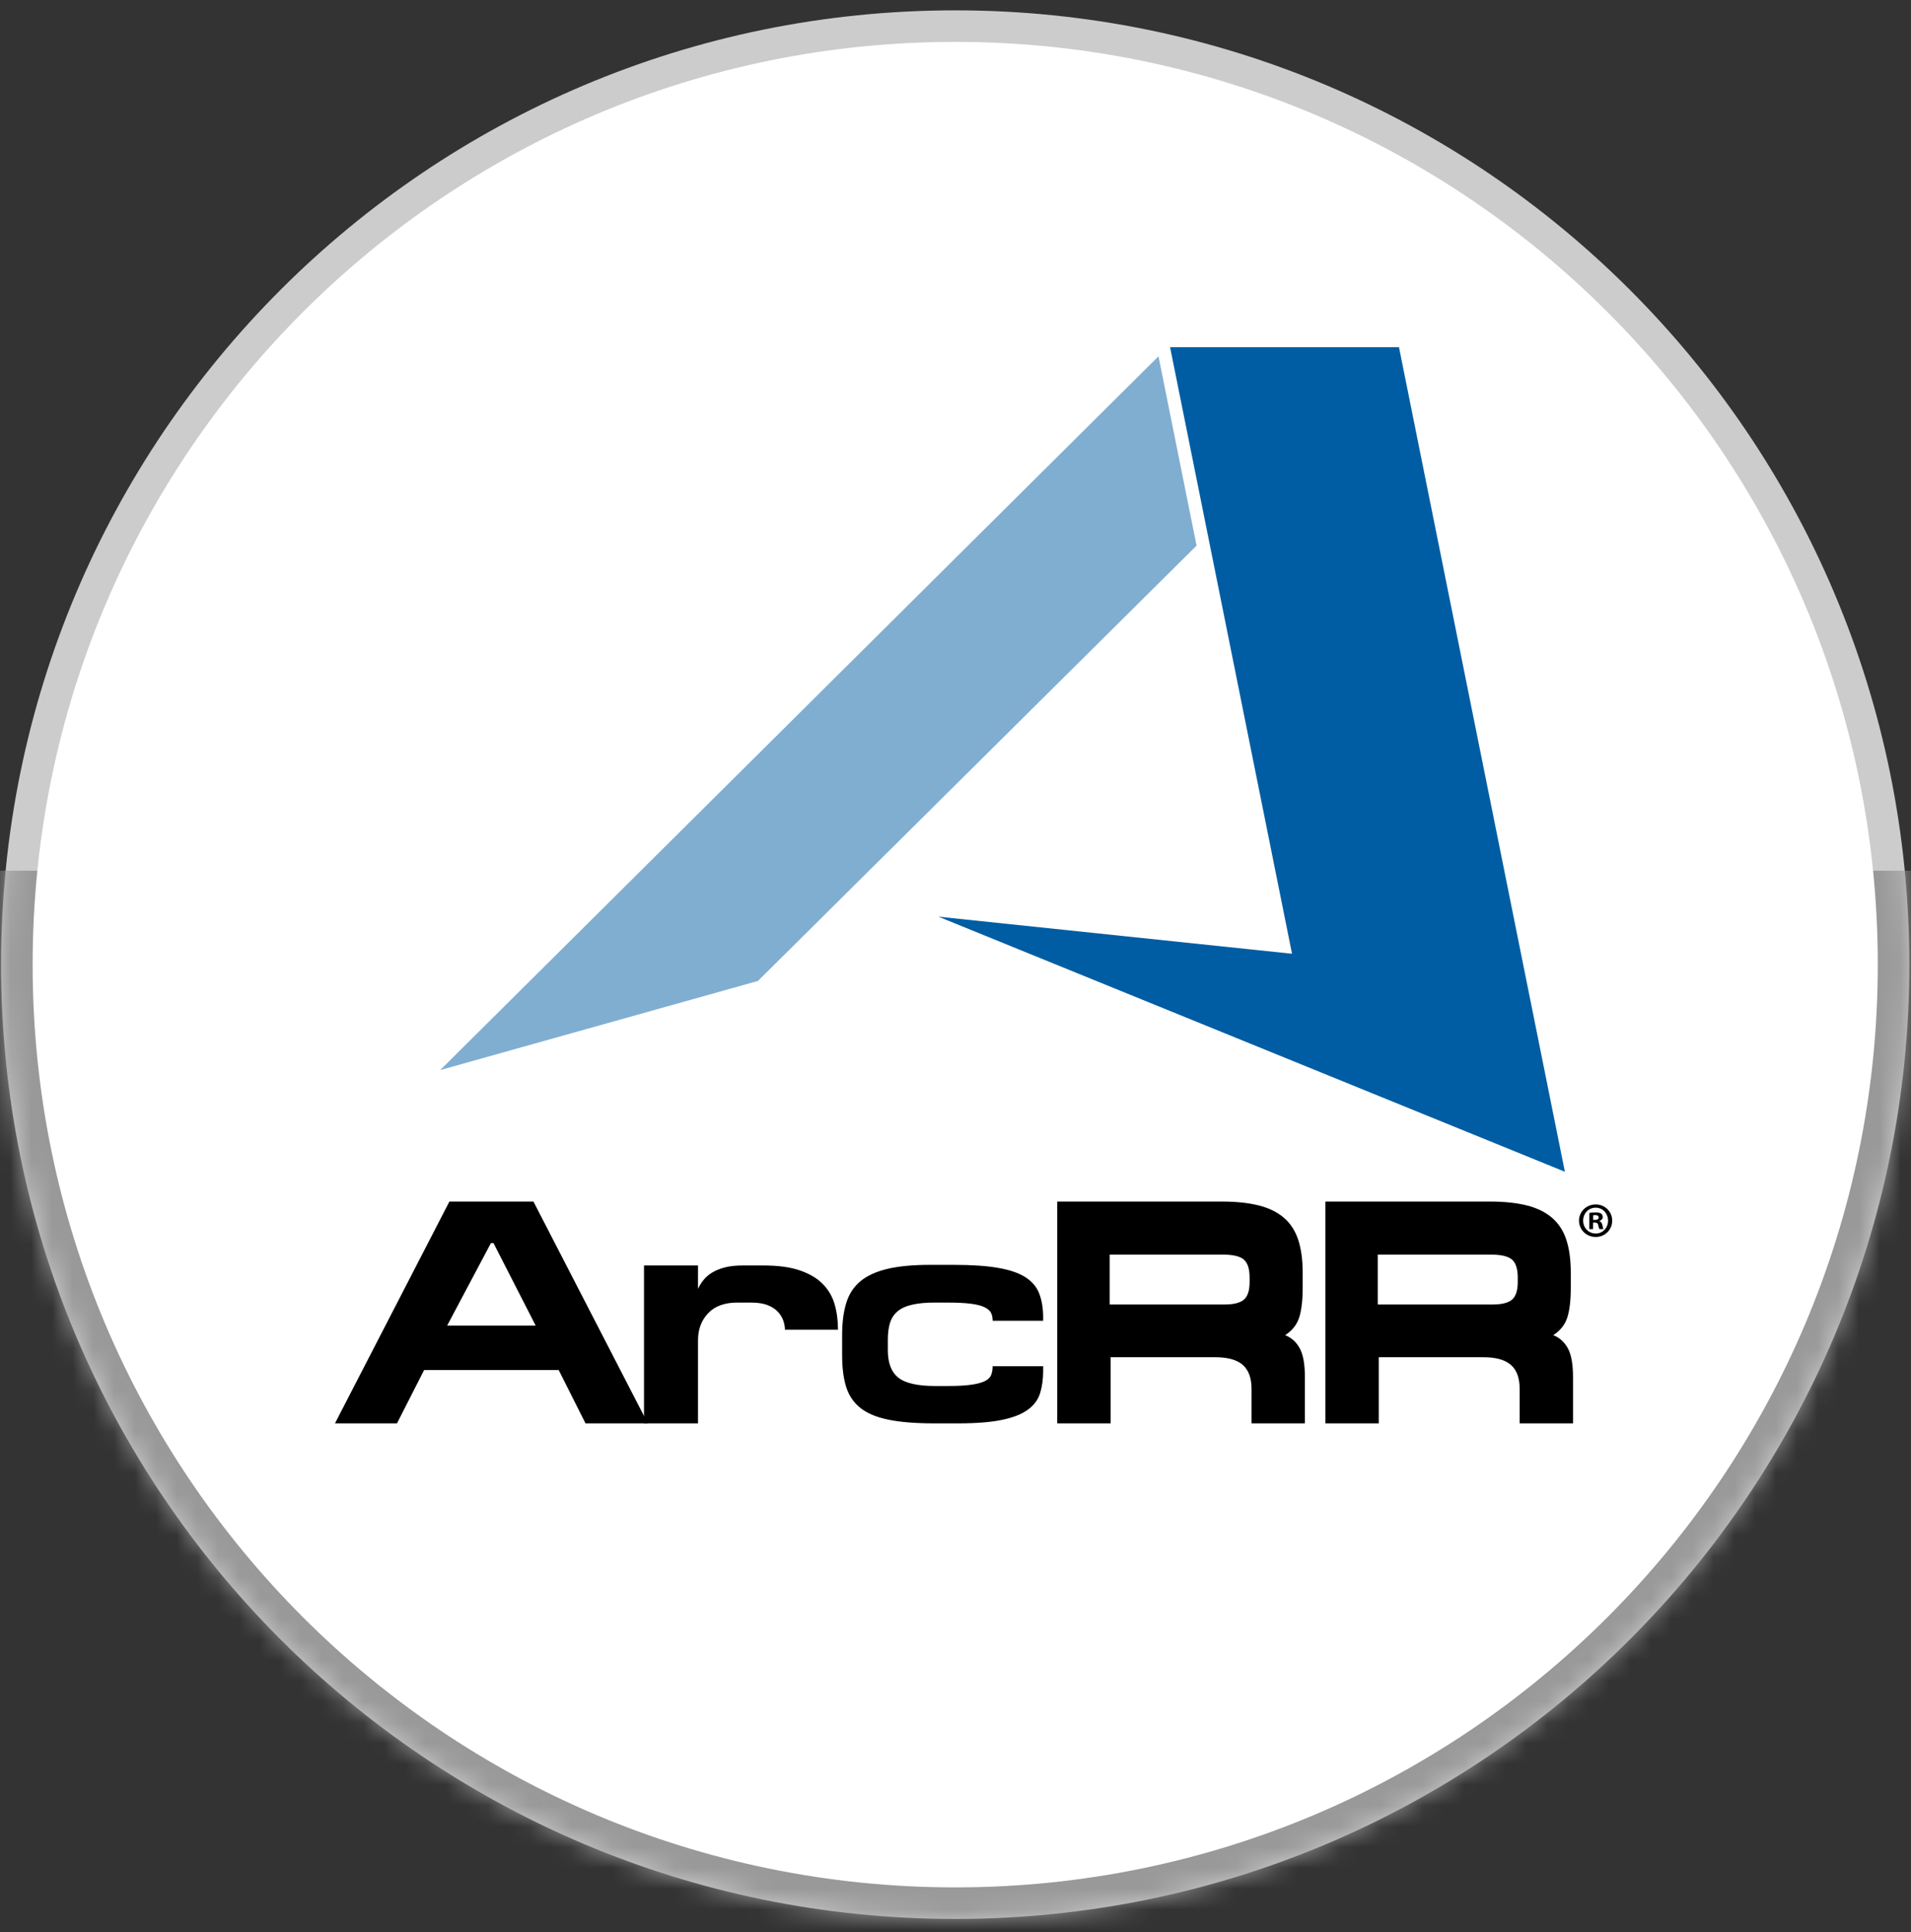 <?xml version="1.0" encoding="UTF-8"?>
<svg width="92px" height="93px" viewBox="0 0 92 93" version="1.1" xmlns="http://www.w3.org/2000/svg" xmlns:xlink="http://www.w3.org/1999/xlink">
    <rect x="0" y="0" width="92" height="93" fill="#333333" stroke="none"/>
    <!-- Generator: Sketch 62 (91390) - https://sketch.com -->
    <title>Group 27</title>
    <desc>Created with Sketch.</desc>
    <defs>
        <path d="M45.986,0.086 C20.616,0.086 0.052,20.65 0.052,46.019 L0.052,46.019 C0.052,71.389 20.616,91.953 45.986,91.953 L45.986,91.953 C71.356,91.953 91.92,71.389 91.92,46.019 L91.92,46.019 C91.92,20.65 71.356,0.086 45.986,0.086 Z" id="path-1"></path>
    </defs>
    <g id="Product-Pages" stroke="none" stroke-width="1" fill="none" fill-rule="evenodd">
        <g id="Arrcus-Connected-Edge-(ACE)" transform="translate(-403, -2115)">
            <g id="Group-27" transform="translate(403, 2115)">
                <path d="M0.051,46.431 C0.051,21.062 20.617,0.498 45.987,0.498 C71.356,0.498 91.92,21.062 91.92,46.431 C91.92,71.801 71.356,92.366 45.987,92.366 C20.617,92.366 0.051,71.801 0.051,46.431" id="Fill-1" fill="#CCCCCC"></path>
                <g id="Group-5" transform="translate(0, 0.412)">
                    <mask id="mask-2" fill="white">
                        <use xlink:href="#path-1"></use>
                    </mask>
                    <g id="Clip-4"></g>
                    <polygon id="Fill-3" fill="#999999" mask="url(#mask-2)" points="-10.581 97.526 101.828 97.526 101.828 41.499 -10.581 41.499"></polygon>
                </g>
                <g id="Group-26" transform="translate(1.989, 2.401)">
                    <path d="M0.082,44.03 C0.082,19.776 19.743,0.115 43.997,0.115 C68.251,0.115 87.912,19.776 87.912,44.03 C87.912,68.284 68.251,87.945 43.997,87.945 C19.743,87.945 0.082,68.284 0.082,44.03" id="Fill-6" fill="#FFFFFF"></path>
                    <path d="M0.082,44.03 C0.082,19.776 19.743,0.115 43.997,0.115 C68.251,0.115 87.912,19.776 87.912,44.03 C87.912,68.284 68.251,87.945 43.997,87.945 C19.743,87.945 0.082,68.284 0.082,44.03 Z" id="Stroke-8" stroke="#FFFFFF"></path>
                    <polygon id="Fill-10" fill="#80AED1" points="55.617 23.862 34.501 44.815 19.203 49.105 53.784 14.748"></polygon>
                    <path d="M21.645,57.434 L19.538,61.403 L23.799,61.403 L21.769,57.434 L21.645,57.434 Z M23.692,55.434 L29.199,66.111 L26.199,66.111 L24.907,63.542 L18.43,63.542 L17.122,66.111 L14.137,66.111 L19.646,55.434 L23.692,55.434 Z" id="Fill-12" fill="#000000"></path>
                    <path d="M35.723,61.173 C35.671,61.019 35.584,60.875 35.462,60.742 C35.338,60.609 35.172,60.501 34.961,60.418 C34.751,60.337 34.487,60.296 34.169,60.296 L33.507,60.296 C32.892,60.296 32.423,60.468 32.1,60.811 C31.776,61.155 31.615,61.588 31.615,62.112 L31.615,66.112 L29.015,66.112 L29.015,58.511 L31.615,58.511 L31.615,59.635 C31.687,59.481 31.776,59.337 31.884,59.204 C31.992,59.07 32.13,58.952 32.3,58.85 C32.469,58.747 32.671,58.666 32.907,58.603 C33.143,58.542 33.425,58.511 33.753,58.511 L34.784,58.511 C35.482,58.511 36.061,58.591 36.523,58.75 C36.985,58.909 37.351,59.127 37.623,59.404 C37.895,59.68 38.085,60.006 38.192,60.381 C38.3,60.755 38.354,61.163 38.354,61.604 L35.8,61.604 C35.8,61.471 35.774,61.327 35.723,61.173" id="Fill-14" fill="#000000"></path>
                    <path d="M48.084,64.657 C47.987,64.97 47.792,65.234 47.499,65.45 C47.207,65.665 46.792,65.83 46.253,65.942 C45.715,66.055 45.01,66.111 44.138,66.111 L42.984,66.111 C42.092,66.111 41.358,66.052 40.784,65.934 C40.21,65.817 39.758,65.627 39.43,65.366 C39.102,65.104 38.874,64.765 38.745,64.35 C38.617,63.935 38.553,63.43 38.553,62.834 L38.553,61.85 C38.553,61.255 38.62,60.742 38.753,60.311 C38.886,59.881 39.114,59.532 39.438,59.265 C39.761,58.999 40.194,58.802 40.738,58.673 C41.282,58.545 41.963,58.481 42.784,58.481 L43.938,58.481 C44.799,58.481 45.509,58.53 46.069,58.627 C46.628,58.724 47.066,58.875 47.384,59.08 C47.702,59.286 47.923,59.55 48.046,59.873 C48.169,60.196 48.231,60.578 48.231,61.019 L48.231,61.173 L45.8,61.173 C45.8,61.03 45.774,60.903 45.723,60.795 C45.671,60.689 45.567,60.596 45.407,60.519 C45.248,60.442 45.025,60.386 44.738,60.35 C44.451,60.314 44.071,60.296 43.599,60.296 L43.015,60.296 C42.584,60.296 42.222,60.329 41.93,60.397 C41.638,60.462 41.404,60.568 41.23,60.711 C41.056,60.855 40.933,61.04 40.861,61.266 C40.789,61.491 40.753,61.768 40.753,62.096 L40.753,62.589 C40.753,63.203 40.923,63.645 41.261,63.911 C41.599,64.179 42.189,64.312 43.03,64.312 L43.646,64.312 C44.117,64.312 44.494,64.291 44.777,64.25 C45.059,64.209 45.276,64.15 45.431,64.073 C45.584,63.996 45.684,63.896 45.731,63.773 C45.776,63.65 45.8,63.511 45.8,63.358 L48.231,63.358 L48.231,63.588 C48.231,63.988 48.181,64.345 48.084,64.657" id="Fill-16" fill="#000000"></path>
                    <path d="M58.17,59.096 C58.17,58.675 58.077,58.386 57.893,58.227 C57.708,58.068 57.375,57.988 56.894,57.988 L51.432,57.988 L51.432,60.389 L56.955,60.389 C57.407,60.389 57.721,60.309 57.901,60.15 C58.08,59.991 58.17,59.711 58.17,59.312 L58.17,59.096 Z M60.832,66.111 L58.263,66.111 L58.263,64.45 C58.263,63.927 58.121,63.542 57.84,63.296 C57.557,63.05 57.119,62.927 56.524,62.927 L51.478,62.927 L51.478,66.111 L48.909,66.111 L48.909,55.434 L56.832,55.434 C57.519,55.434 58.109,55.496 58.601,55.619 C59.093,55.742 59.499,55.939 59.817,56.211 C60.135,56.483 60.365,56.837 60.509,57.273 C60.652,57.709 60.725,58.235 60.725,58.85 L60.725,59.588 C60.725,60.193 60.668,60.67 60.555,61.019 C60.442,61.367 60.216,61.65 59.879,61.865 C60.176,61.979 60.409,62.186 60.578,62.488 C60.748,62.791 60.832,63.261 60.832,63.896 L60.832,66.111 Z" id="Fill-18" fill="#000000"></path>
                    <path d="M71.079,59.096 C71.079,58.675 70.986,58.386 70.802,58.227 C70.617,58.068 70.284,57.988 69.802,57.988 L64.34,57.988 L64.34,60.389 L69.864,60.389 C70.314,60.389 70.63,60.309 70.81,60.15 C70.988,59.991 71.079,59.711 71.079,59.312 L71.079,59.096 Z M73.74,66.111 L71.171,66.111 L71.171,64.45 C71.171,63.927 71.03,63.542 70.748,63.296 C70.466,63.05 70.027,62.927 69.432,62.927 L64.387,62.927 L64.387,66.111 L61.817,66.111 L61.817,55.434 L69.741,55.434 C70.427,55.434 71.018,55.496 71.51,55.619 C72.001,55.742 72.407,55.939 72.725,56.211 C73.043,56.483 73.274,56.837 73.418,57.273 C73.56,57.709 73.632,58.235 73.632,58.85 L73.632,59.588 C73.632,60.193 73.576,60.67 73.463,61.019 C73.35,61.367 73.125,61.65 72.787,61.865 C73.083,61.979 73.318,62.186 73.487,62.488 C73.656,62.791 73.74,63.261 73.74,63.896 L73.74,66.111 Z" id="Fill-20" fill="#000000"></path>
                    <path d="M74.711,56.318 L74.796,56.318 C74.896,56.318 74.976,56.285 74.976,56.204 C74.976,56.132 74.924,56.085 74.81,56.085 C74.763,56.085 74.73,56.09 74.711,56.095 L74.711,56.318 Z M74.706,56.759 L74.526,56.759 L74.526,55.981 C74.597,55.966 74.697,55.957 74.825,55.957 C74.971,55.957 75.038,55.981 75.095,56.014 C75.138,56.047 75.171,56.109 75.171,56.185 C75.171,56.27 75.105,56.336 75.01,56.366 L75.01,56.374 C75.085,56.404 75.128,56.46 75.153,56.565 C75.176,56.683 75.19,56.731 75.209,56.759 L75.014,56.759 C74.991,56.731 74.976,56.659 74.953,56.57 C74.939,56.484 74.891,56.446 74.792,56.446 L74.706,56.446 L74.706,56.759 Z M74.228,56.351 C74.228,56.697 74.483,56.972 74.835,56.972 C75.176,56.972 75.427,56.697 75.427,56.356 C75.427,56.009 75.176,55.729 74.83,55.729 C74.483,55.729 74.228,56.009 74.228,56.351 L74.228,56.351 Z M75.626,56.351 C75.626,56.792 75.281,57.138 74.83,57.138 C74.384,57.138 74.028,56.792 74.028,56.351 C74.028,55.92 74.384,55.573 74.83,55.573 C75.281,55.573 75.626,55.92 75.626,56.351 L75.626,56.351 Z" id="Fill-22" fill="#000000"></path>
                    <polygon id="Fill-24" fill="#005DA3" points="65.361 14.31 73.348 53.999 43.189 41.722 60.212 43.506 54.341 14.31"></polygon>
                </g>
            </g>
        </g>
    </g>
</svg>